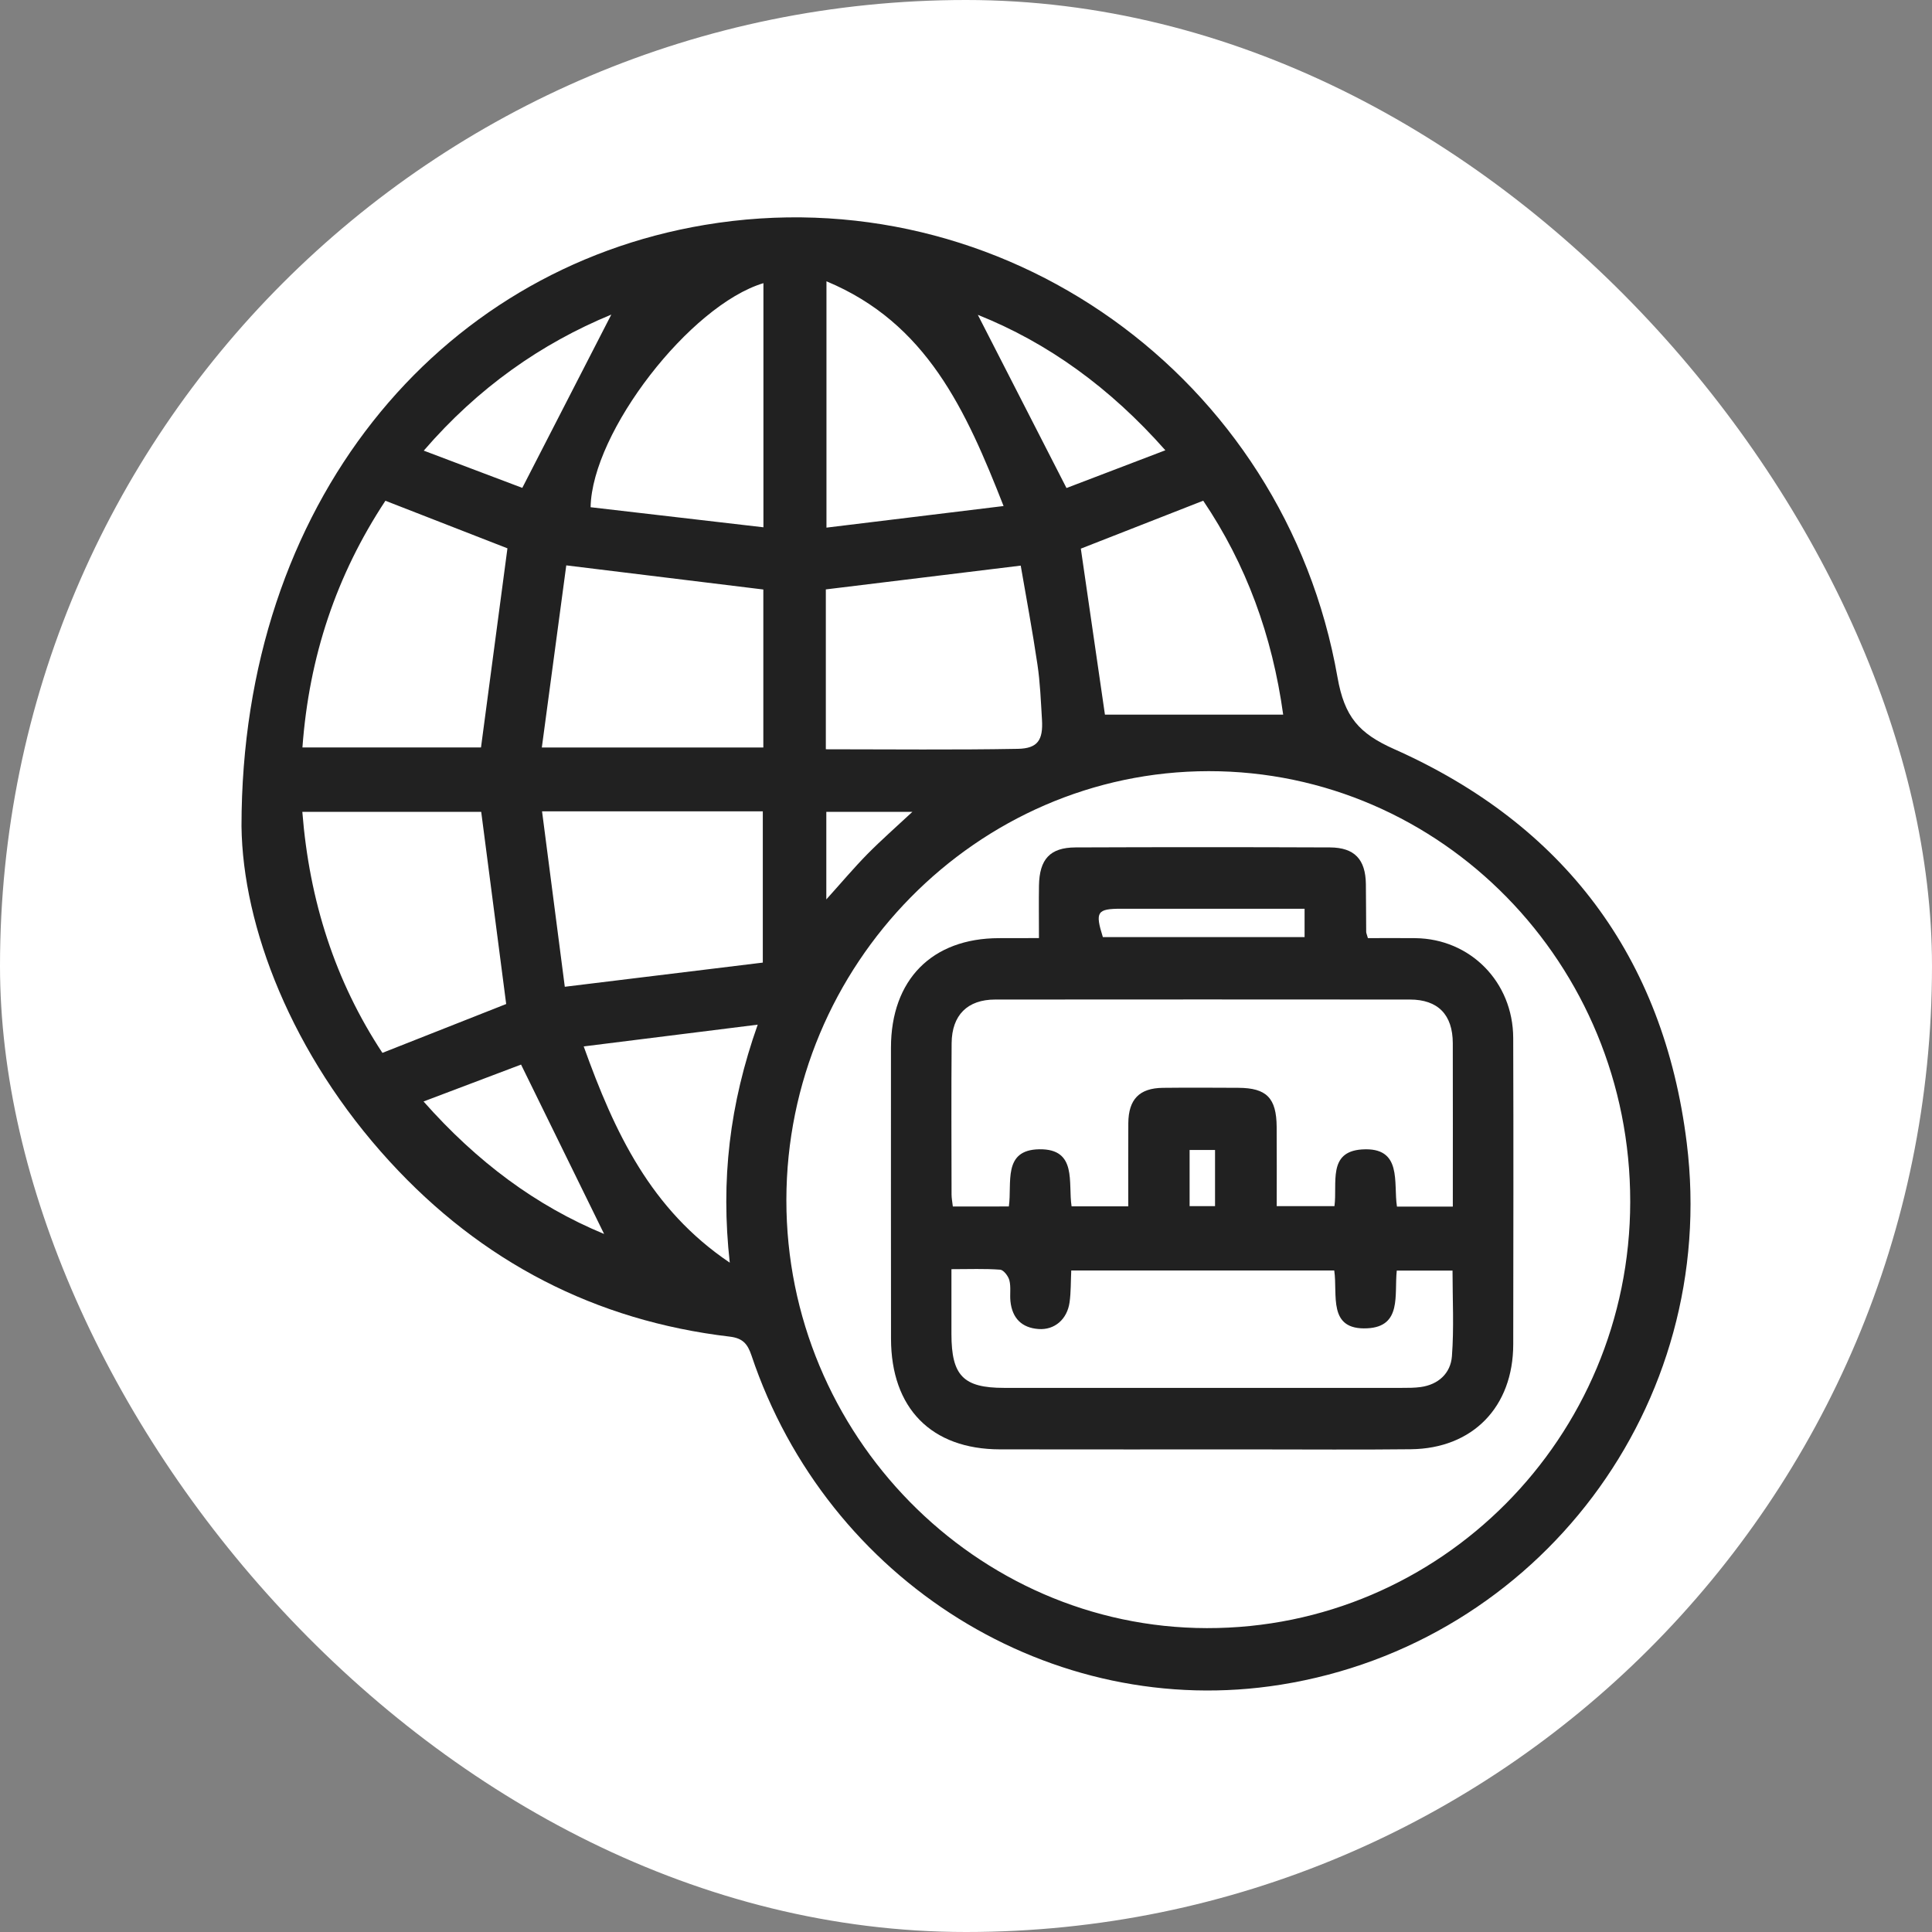 <svg width="80" height="80" viewBox="0 0 80 80" fill="none" xmlns="http://www.w3.org/2000/svg">
<rect x="0" y="0" width="80" height="80" fill="#808080" stroke="none"/>
<rect width="80" height="80" rx="40" fill="white"/>
<g clip-path="url(#clip0_907_741)">
<path d="M10 34.21C10 20.876 18.099 11.173 29.176 9.314C41.468 7.25 53.192 15.566 55.383 28.045C55.671 29.681 56.264 30.367 57.734 31.021C64.727 34.135 68.888 39.593 69.845 47.328C71.189 58.178 63.721 68.053 53.031 69.76C43.553 71.274 34.257 65.496 31.116 56.123C30.953 55.639 30.75 55.411 30.218 55.347C24.651 54.691 19.942 52.248 16.138 48.097C12.07 43.659 10.047 38.355 10 34.21ZM32.562 49.689C32.554 59.406 40.404 67.4 49.971 67.417C59.64 67.435 67.493 59.528 67.504 49.765C67.515 39.923 59.687 31.925 50.048 31.932C40.451 31.94 32.57 39.942 32.562 49.689ZM12.523 30.951C15.062 30.951 17.519 30.951 19.917 30.951C20.287 28.159 20.649 25.429 21.012 22.705C19.364 22.062 17.682 21.407 15.959 20.735C13.927 23.816 12.799 27.183 12.523 30.951ZM20.96 41.574C20.613 38.91 20.27 36.261 19.926 33.618C17.469 33.618 15.015 33.618 12.519 33.618C12.808 37.297 13.874 40.622 15.835 43.597C17.622 42.891 19.329 42.217 20.96 41.574ZM31.608 24.41C28.896 24.079 26.277 23.757 23.448 23.411C23.12 25.854 22.783 28.365 22.436 30.953C25.616 30.953 28.588 30.953 31.608 30.953C31.608 28.721 31.608 26.543 31.608 24.41ZM34.196 31.026C36.898 31.026 39.519 31.056 42.14 31.008C42.975 30.994 43.197 30.64 43.146 29.798C43.099 29.035 43.071 28.267 42.958 27.514C42.752 26.117 42.491 24.729 42.266 23.421C39.486 23.76 36.851 24.082 34.196 24.406C34.196 26.549 34.196 28.708 34.196 31.026ZM22.445 33.596C22.77 36.107 23.081 38.498 23.387 40.86C26.232 40.513 28.899 40.186 31.586 39.859C31.586 37.805 31.586 35.712 31.586 33.596C28.564 33.596 25.611 33.596 22.445 33.596ZM53.134 29.592C52.68 26.308 51.6 23.367 49.823 20.733C48.05 21.428 46.368 22.086 44.755 22.718C45.101 25.105 45.44 27.441 45.753 29.592C48.188 29.592 50.61 29.592 53.134 29.592ZM31.612 11.725C28.576 12.637 24.51 17.884 24.456 21.003C26.817 21.277 29.193 21.553 31.612 21.834C31.612 18.334 31.612 15.068 31.612 11.725ZM34.222 11.648C34.222 15.101 34.222 18.38 34.222 21.848C36.673 21.55 39.041 21.26 41.556 20.954C39.997 16.983 38.376 13.378 34.222 11.648ZM31.375 42.429C28.887 42.74 26.586 43.029 24.17 43.33C25.454 46.908 26.948 50.081 30.218 52.284C29.838 48.865 30.207 45.731 31.375 42.429ZM25.313 13.026C22.408 14.226 19.8 16.05 17.547 18.66C19.033 19.221 20.402 19.738 21.627 20.202C22.911 17.703 24.126 15.336 25.313 13.026ZM40.49 13.037C41.679 15.358 42.891 17.727 44.161 20.208C45.406 19.734 46.771 19.212 48.255 18.645C45.967 16.055 43.386 14.192 40.49 13.037ZM17.538 45.61C19.753 48.112 22.192 49.928 25.015 51.096C23.881 48.784 22.756 46.49 21.576 44.082C20.368 44.539 19.025 45.047 17.538 45.61ZM34.216 37.243C34.841 36.55 35.356 35.936 35.917 35.366C36.492 34.783 37.11 34.242 37.779 33.618C36.512 33.618 35.366 33.618 34.216 33.618C34.216 34.83 34.216 35.971 34.216 37.243Z" fill="#212121"/>
<path d="M43.021 38.844C43.021 38.038 43.011 37.353 43.022 36.669C43.041 35.574 43.48 35.095 44.533 35.09C48.045 35.076 51.558 35.076 55.071 35.09C56.089 35.095 56.544 35.586 56.558 36.606C56.567 37.266 56.564 37.927 56.571 38.587C56.571 38.636 56.597 38.685 56.642 38.846C57.276 38.846 57.942 38.839 58.607 38.847C60.881 38.873 62.651 40.66 62.659 42.98C62.673 47.208 62.665 51.437 62.66 55.665C62.657 58.256 60.983 59.982 58.421 60.01C56.288 60.034 54.154 60.017 52.021 60.017C48.481 60.017 44.944 60.021 41.404 60.015C38.563 60.009 36.898 58.311 36.895 55.432C36.892 51.415 36.89 47.398 36.893 43.381C36.895 40.567 38.591 38.85 41.365 38.847C41.879 38.844 42.394 38.844 43.021 38.844ZM41.774 49.957C41.915 48.994 41.501 47.611 43.036 47.589C44.622 47.565 44.219 48.986 44.372 49.951C45.172 49.951 45.91 49.951 46.719 49.951C46.719 48.767 46.713 47.638 46.721 46.507C46.729 45.52 47.179 45.056 48.152 45.045C49.192 45.033 50.234 45.039 51.274 45.044C52.447 45.049 52.856 45.463 52.864 46.667C52.872 47.744 52.866 48.823 52.866 49.943C53.712 49.943 54.471 49.943 55.257 49.943C55.383 48.989 54.968 47.693 56.391 47.596C58.092 47.481 57.69 48.981 57.845 49.962C58.643 49.962 59.362 49.962 60.158 49.962C60.158 47.679 60.163 45.439 60.157 43.199C60.154 42.015 59.543 41.389 58.381 41.389C52.656 41.384 46.932 41.384 41.206 41.389C40.064 41.39 39.414 42.031 39.405 43.197C39.388 45.285 39.399 47.373 39.402 49.461C39.402 49.613 39.433 49.765 39.455 49.959C40.234 49.957 40.976 49.957 41.774 49.957ZM39.397 52.554C39.397 53.553 39.397 54.399 39.397 55.243C39.399 56.963 39.889 57.469 41.573 57.469C47.063 57.47 52.555 57.47 58.045 57.469C58.304 57.469 58.567 57.47 58.824 57.435C59.559 57.334 60.066 56.867 60.121 56.16C60.21 54.988 60.146 53.804 60.146 52.613C59.324 52.613 58.589 52.613 57.837 52.613C57.731 53.617 58.057 54.929 56.619 55.002C54.959 55.086 55.399 53.609 55.248 52.609C51.596 52.609 47.997 52.609 44.358 52.609C44.336 53.086 44.347 53.508 44.289 53.922C44.191 54.631 43.666 55.08 43.004 55.032C42.31 54.983 41.913 54.585 41.84 53.882C41.81 53.593 41.867 53.29 41.796 53.016C41.752 52.841 41.557 52.586 41.415 52.575C40.776 52.527 40.131 52.554 39.397 52.554ZM54.02 37.629C53.709 37.629 53.455 37.629 53.2 37.629C50.94 37.629 48.681 37.627 46.421 37.629C45.423 37.629 45.34 37.762 45.667 38.803C48.439 38.803 51.21 38.803 54.02 38.803C54.02 38.43 54.02 38.097 54.02 37.629ZM49.259 49.943C49.653 49.943 49.974 49.943 50.312 49.943C50.312 49.143 50.312 48.399 50.312 47.619C49.942 47.619 49.621 47.619 49.259 47.619C49.259 48.401 49.259 49.146 49.259 49.943Z" fill="#212121"/>
</g>
<defs>
<clipPath id="clip0_907_741">
<rect width="60" height="61" fill="white" transform="translate(10 9)"/>
</clipPath>
</defs>
</svg>
